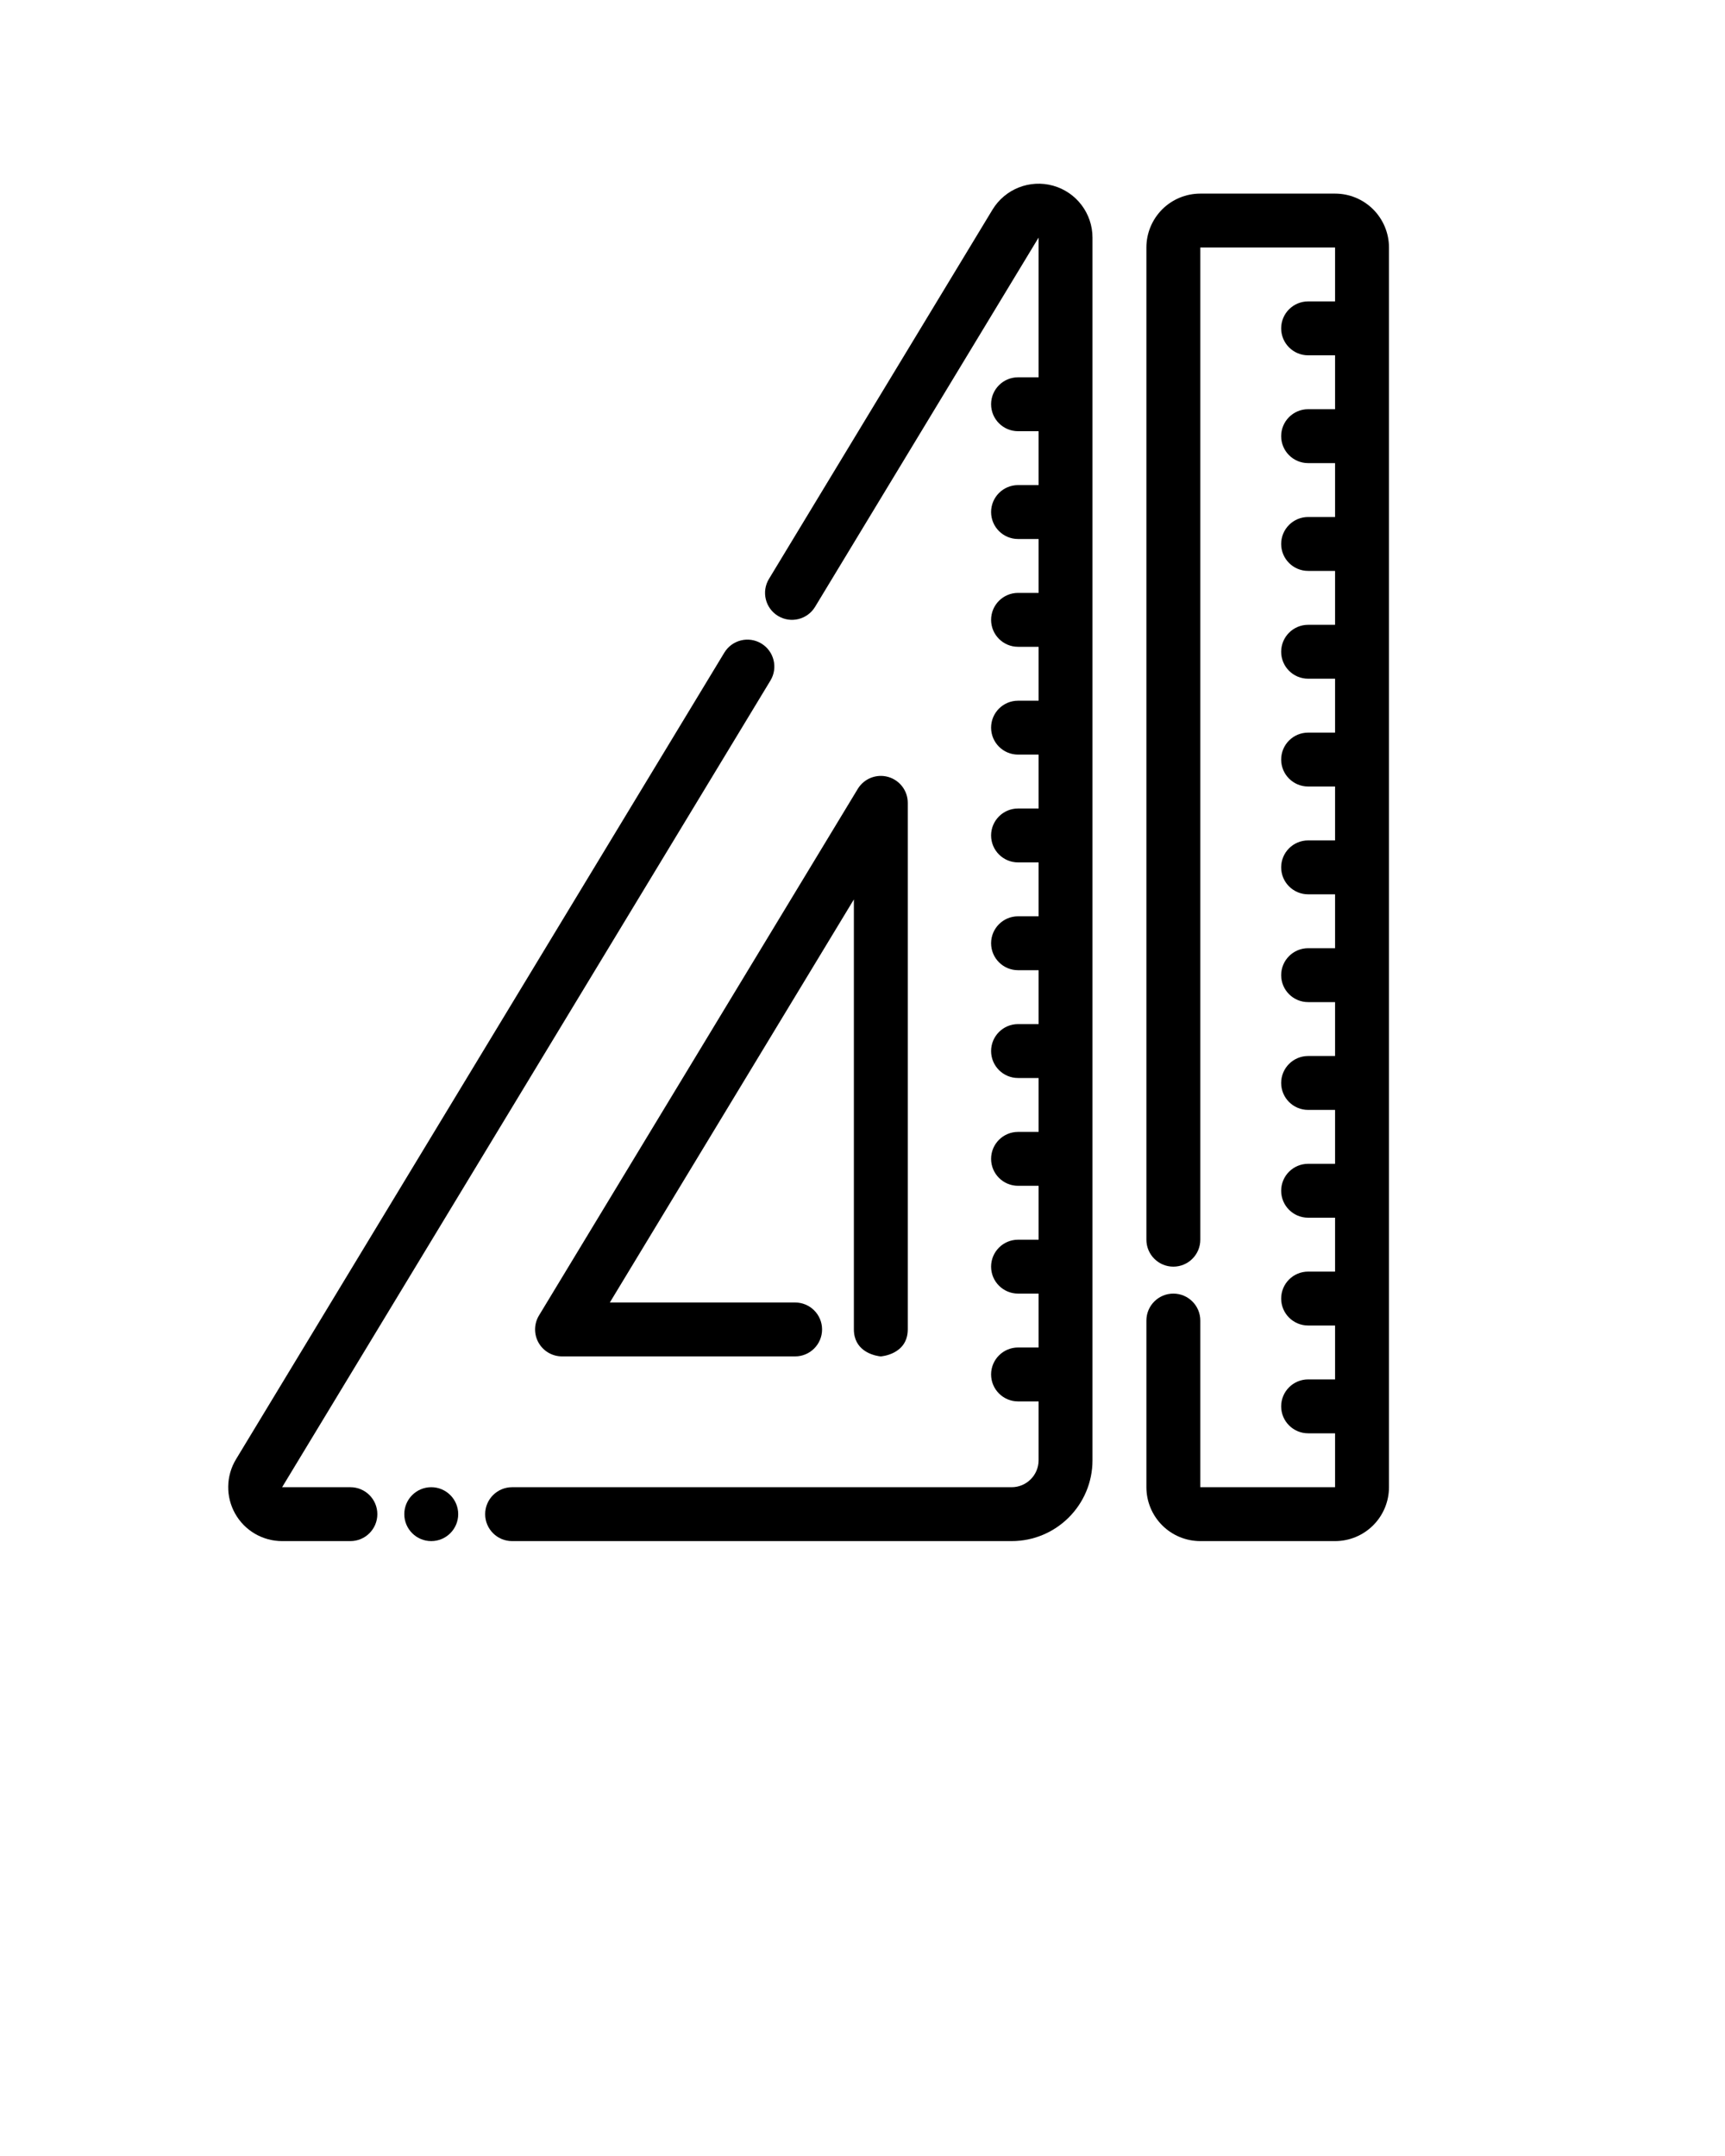 <?xml version="1.0" encoding="UTF-8"?> <svg xmlns="http://www.w3.org/2000/svg" xmlns:xlink="http://www.w3.org/1999/xlink" xmlns:serif="http://www.serif.com/" viewBox="0 0 64 80" version="1.1" xml:space="preserve" style="" x="0px" y="0px" fill-rule="evenodd" clip-rule="evenodd" stroke-linejoin="round" stroke-miterlimit="2"><g><path d="M10.467,55.184c2.85,-4.709 10.745,-17.752 18.118,-29.933c0.286,-0.472 0.134,-1.087 -0.338,-1.373c-0.472,-0.286 -1.087,-0.134 -1.373,0.338c-7.373,12.18 -15.268,25.223 -18.118,29.932c-0.374,0.618 -0.386,1.389 -0.031,2.018c0.354,0.629 1.02,1.018 1.742,1.018l2.533,-0c0.552,-0 1,-0.448 1,-1c-0,-0.552 -0.448,-1 -1,-1l-2.533,-0Z"></path><path d="M32.587,50.318l0.05,0.008l0.043,0.004c-0,0 1,-0.063 1,-1.006l-0,-19.534c-0,-0.448 -0.299,-0.842 -0.732,-0.963c-0.432,-0.12 -0.891,0.062 -1.124,0.446l-11.827,19.539c-0.187,0.309 -0.193,0.695 -0.016,1.009c0.177,0.315 0.51,0.509 0.871,0.509l8.648,0c0.552,0 1,-0.448 1,-1c-0,-0.552 -0.448,-1 -1,-1l-6.874,0c0,0 9.054,-14.956 9.054,-14.956l-0,15.951c-0,0.765 0.66,0.951 0.907,0.993Z"></path><path d="M49.533,11.184l-1,-0c-0.552,-0 -1,0.448 -1,1c0,0.552 0.448,1 1,1l1,-0l0,2l-1,-0c-0.552,-0 -1,0.448 -1,1c0,0.552 0.448,1 1,1l1,-0l0,2l-1,-0c-0.552,-0 -1,0.448 -1,1c0,0.552 0.448,1 1,1l1,-0l0,2l-1,-0c-0.552,-0 -1,0.448 -1,1c0,0.552 0.448,1 1,1l1,-0l0,2l-1,-0c-0.552,-0 -1,0.448 -1,1c0,0.552 0.448,1 1,1l1,-0l0,2l-1,-0c-0.552,-0 -1,0.448 -1,1c0,0.552 0.448,1 1,1l1,-0l0,2l-1,-0c-0.552,-0 -1,0.448 -1,1c0,0.552 0.448,1 1,1l1,-0l0,2l-1,-0c-0.552,-0 -1,0.448 -1,1c0,0.552 0.448,1 1,1l1,-0l0,2l-1,-0c-0.552,-0 -1,0.448 -1,1c0,0.552 0.448,1 1,1l1,-0l0,2l-1,-0c-0.552,-0 -1,0.448 -1,1c0,0.552 0.448,1 1,1l1,-0l0,2l-1,-0c-0.552,-0 -1,0.448 -1,1c0,0.552 0.448,1 1,1l1,-0l0,2c0,-0 -5,-0 -5,-0l0,-6.184c0,-0.552 -0.448,-1 -1,-1c-0.552,0 -1,0.448 -1,1l0,6.184c0,0.53 0.211,1.039 0.586,1.414c0.375,0.375 0.884,0.586 1.414,0.586c1.331,-0 3.669,-0 5,-0c0.53,-0 1.039,-0.211 1.414,-0.586c0.375,-0.375 0.586,-0.884 0.586,-1.414l0,-46c0,-0.531 -0.211,-1.039 -0.586,-1.415c-0.375,-0.375 -0.884,-0.585 -1.414,-0.585c-1.331,-0 -3.669,-0 -5,-0c-0.53,-0 -1.039,0.21 -1.414,0.585c-0.375,0.376 -0.586,0.884 -0.586,1.415l0,36.816c0,0.552 0.448,1 1,1c0.552,0 1,-0.448 1,-1l0,-36.816c0,-0 5,-0 5,-0l0,2Z"></path><path d="M38.533,8.816l0,5.184l-0.762,-0c-0.552,0 -1,0.448 -1,1c0,0.552 0.448,1 1,1l0.762,-0l0,2l-0.762,-0c-0.552,-0 -1,0.448 -1,1c0,0.552 0.448,1 1,1l0.762,-0l0,2l-0.762,-0c-0.552,-0 -1,0.448 -1,1c0,0.552 0.448,1 1,1l0.762,-0l0,2l-0.762,-0c-0.552,-0 -1,0.448 -1,1c0,0.552 0.448,1 1,1l0.762,-0l0,2l-0.762,-0c-0.552,0 -1,0.448 -1,1c0,0.552 0.448,1 1,1l0.762,-0l0,2l-0.762,-0c-0.552,0 -1,0.448 -1,1c0,0.552 0.448,1 1,1l0.762,-0l0,2l-0.762,-0c-0.552,-0 -1,0.448 -1,1c0,0.552 0.448,1 1,1l0.762,-0l0,2l-0.762,-0c-0.552,-0 -1,0.448 -1,1c0,0.552 0.448,1 1,1l0.762,-0l0,2l-0.762,-0c-0.552,0 -1,0.448 -1,1c0,0.552 0.448,1 1,1l0.762,-0l0,2l-0.762,0c-0.552,0 -1,0.448 -1,1c0,0.552 0.448,1 1,1l0.762,0l0,2.184c0,0.552 -0.448,1 -1,1c0,-0 -18.533,-0 -18.533,-0c-0.552,-0 -1,0.448 -1,1c-0,0.552 0.448,1 1,1c-0,-0 14.201,-0 18.533,-0c1.657,-0 3,-1.343 3,-3c0,-7.69 0,-35.42 0,-45.368c0,-0.897 -0.598,-1.685 -1.462,-1.926c-0.865,-0.241 -1.784,0.123 -2.249,0.891l-8.293,13.701c-0.286,0.472 -0.135,1.088 0.337,1.373c0.472,0.286 1.088,0.135 1.374,-0.337l8.293,-13.702Z"></path><circle cx="16" cy="56.184" r="1"></circle></g></svg> 